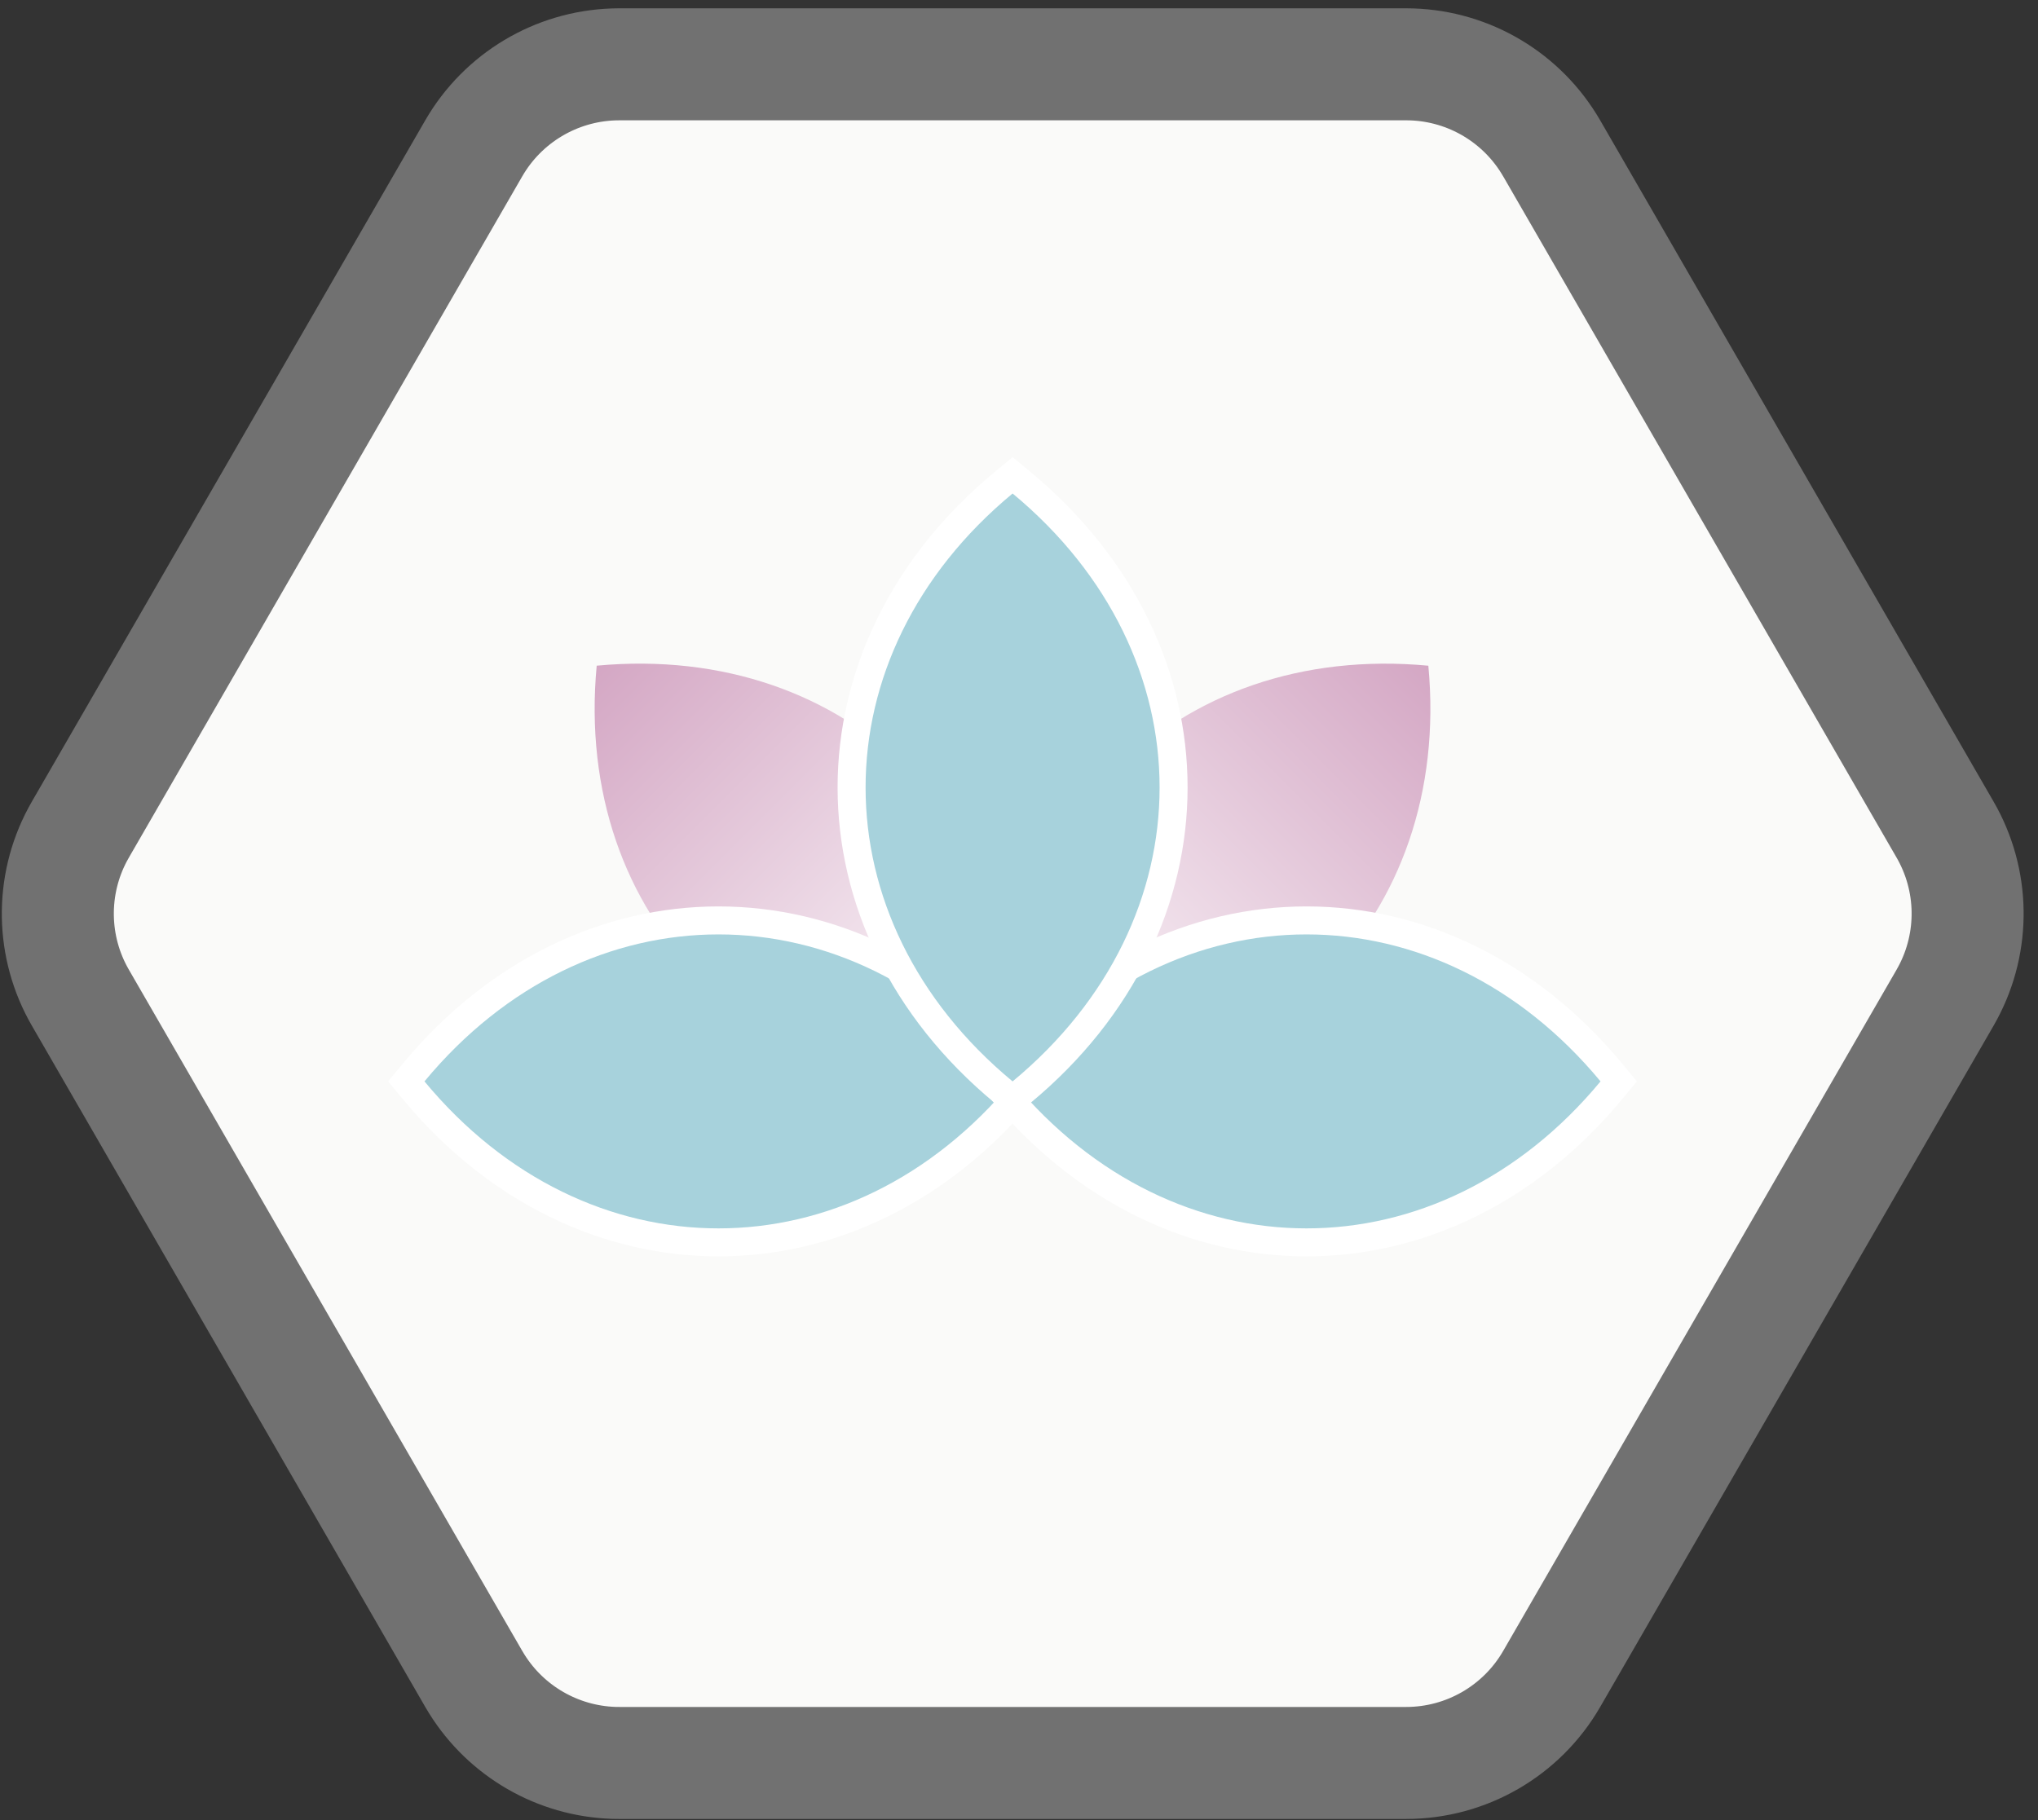 <svg width="103" height="92" viewBox="0 0 103 92" fill="none" xmlns="http://www.w3.org/2000/svg">
<rect x="0" y="0" width="103" height="92" fill="#333333" stroke="none"/>
<path d="M31.298 3.251H71.067C74.006 3.251 76.728 4.771 78.274 7.254L78.421 7.497L98.306 41.939C99.775 44.483 99.821 47.6 98.443 50.181L98.306 50.429L78.421 84.87C76.904 87.497 74.101 89.116 71.067 89.116H31.298L31.014 89.112C28.184 89.017 25.587 87.517 24.091 85.114L23.944 84.87L4.06 50.429C2.59 47.884 2.545 44.767 3.922 42.187L4.06 41.939L23.944 7.497C25.414 4.952 28.09 3.354 31.014 3.256L31.298 3.251Z" fill="#FAFAF9" stroke="#717171" stroke-width="5.661" stroke-linejoin="round"/>
<path d="M30.157 33.65C28.955 46.458 38.363 55.865 51.171 54.664C52.372 41.856 42.964 32.449 30.157 33.65Z" fill="url(#paint0_linear_654_2642)"/>
<path d="M72.188 33.651C59.38 32.449 49.973 41.856 51.175 54.664C63.982 55.866 73.389 46.458 72.188 33.651Z" fill="url(#paint1_linear_654_2642)"/>
<path d="M20.908 55.115C25.135 60.218 30.708 62.801 36.312 62.801C41.917 62.801 47.489 60.218 51.716 55.115L52.09 54.663L51.716 54.212C47.489 49.11 41.917 46.526 36.312 46.526C30.708 46.526 25.135 49.11 20.908 54.212L20.534 54.663L20.908 55.115Z" fill="#A7D2DC" stroke="white" stroke-width="1.415"/>
<path d="M50.627 55.115C54.854 60.218 60.427 62.801 66.031 62.801C71.636 62.801 77.207 60.218 81.435 55.115L81.809 54.663L81.435 54.212C77.207 49.11 71.636 46.526 66.031 46.526C60.427 46.526 54.854 49.11 50.627 54.212L50.253 54.663L50.627 55.115Z" fill="#A7D2DC" stroke="white" stroke-width="1.415"/>
<path d="M50.725 24.401C45.622 28.628 43.039 34.201 43.039 39.805C43.039 45.41 45.622 50.982 50.725 55.209L51.177 55.583L51.628 55.209C56.73 50.982 59.313 45.41 59.313 39.806C59.313 34.201 56.73 28.628 51.628 24.401L51.177 24.027L50.725 24.401Z" fill="#A7D2DC" stroke="white" stroke-width="1.415"/>
<defs>
<linearGradient id="paint0_linear_654_2642" x1="51.17" y1="54.664" x2="30.157" y2="33.65" gradientUnits="userSpaceOnUse">
<stop stop-color="white"/>
<stop offset="1" stop-color="#D4A7C4"/>
</linearGradient>
<linearGradient id="paint1_linear_654_2642" x1="51.174" y1="54.664" x2="72.188" y2="33.65" gradientUnits="userSpaceOnUse">
<stop stop-color="white"/>
<stop offset="1" stop-color="#D4A7C4"/>
</linearGradient>
</defs>
</svg>
